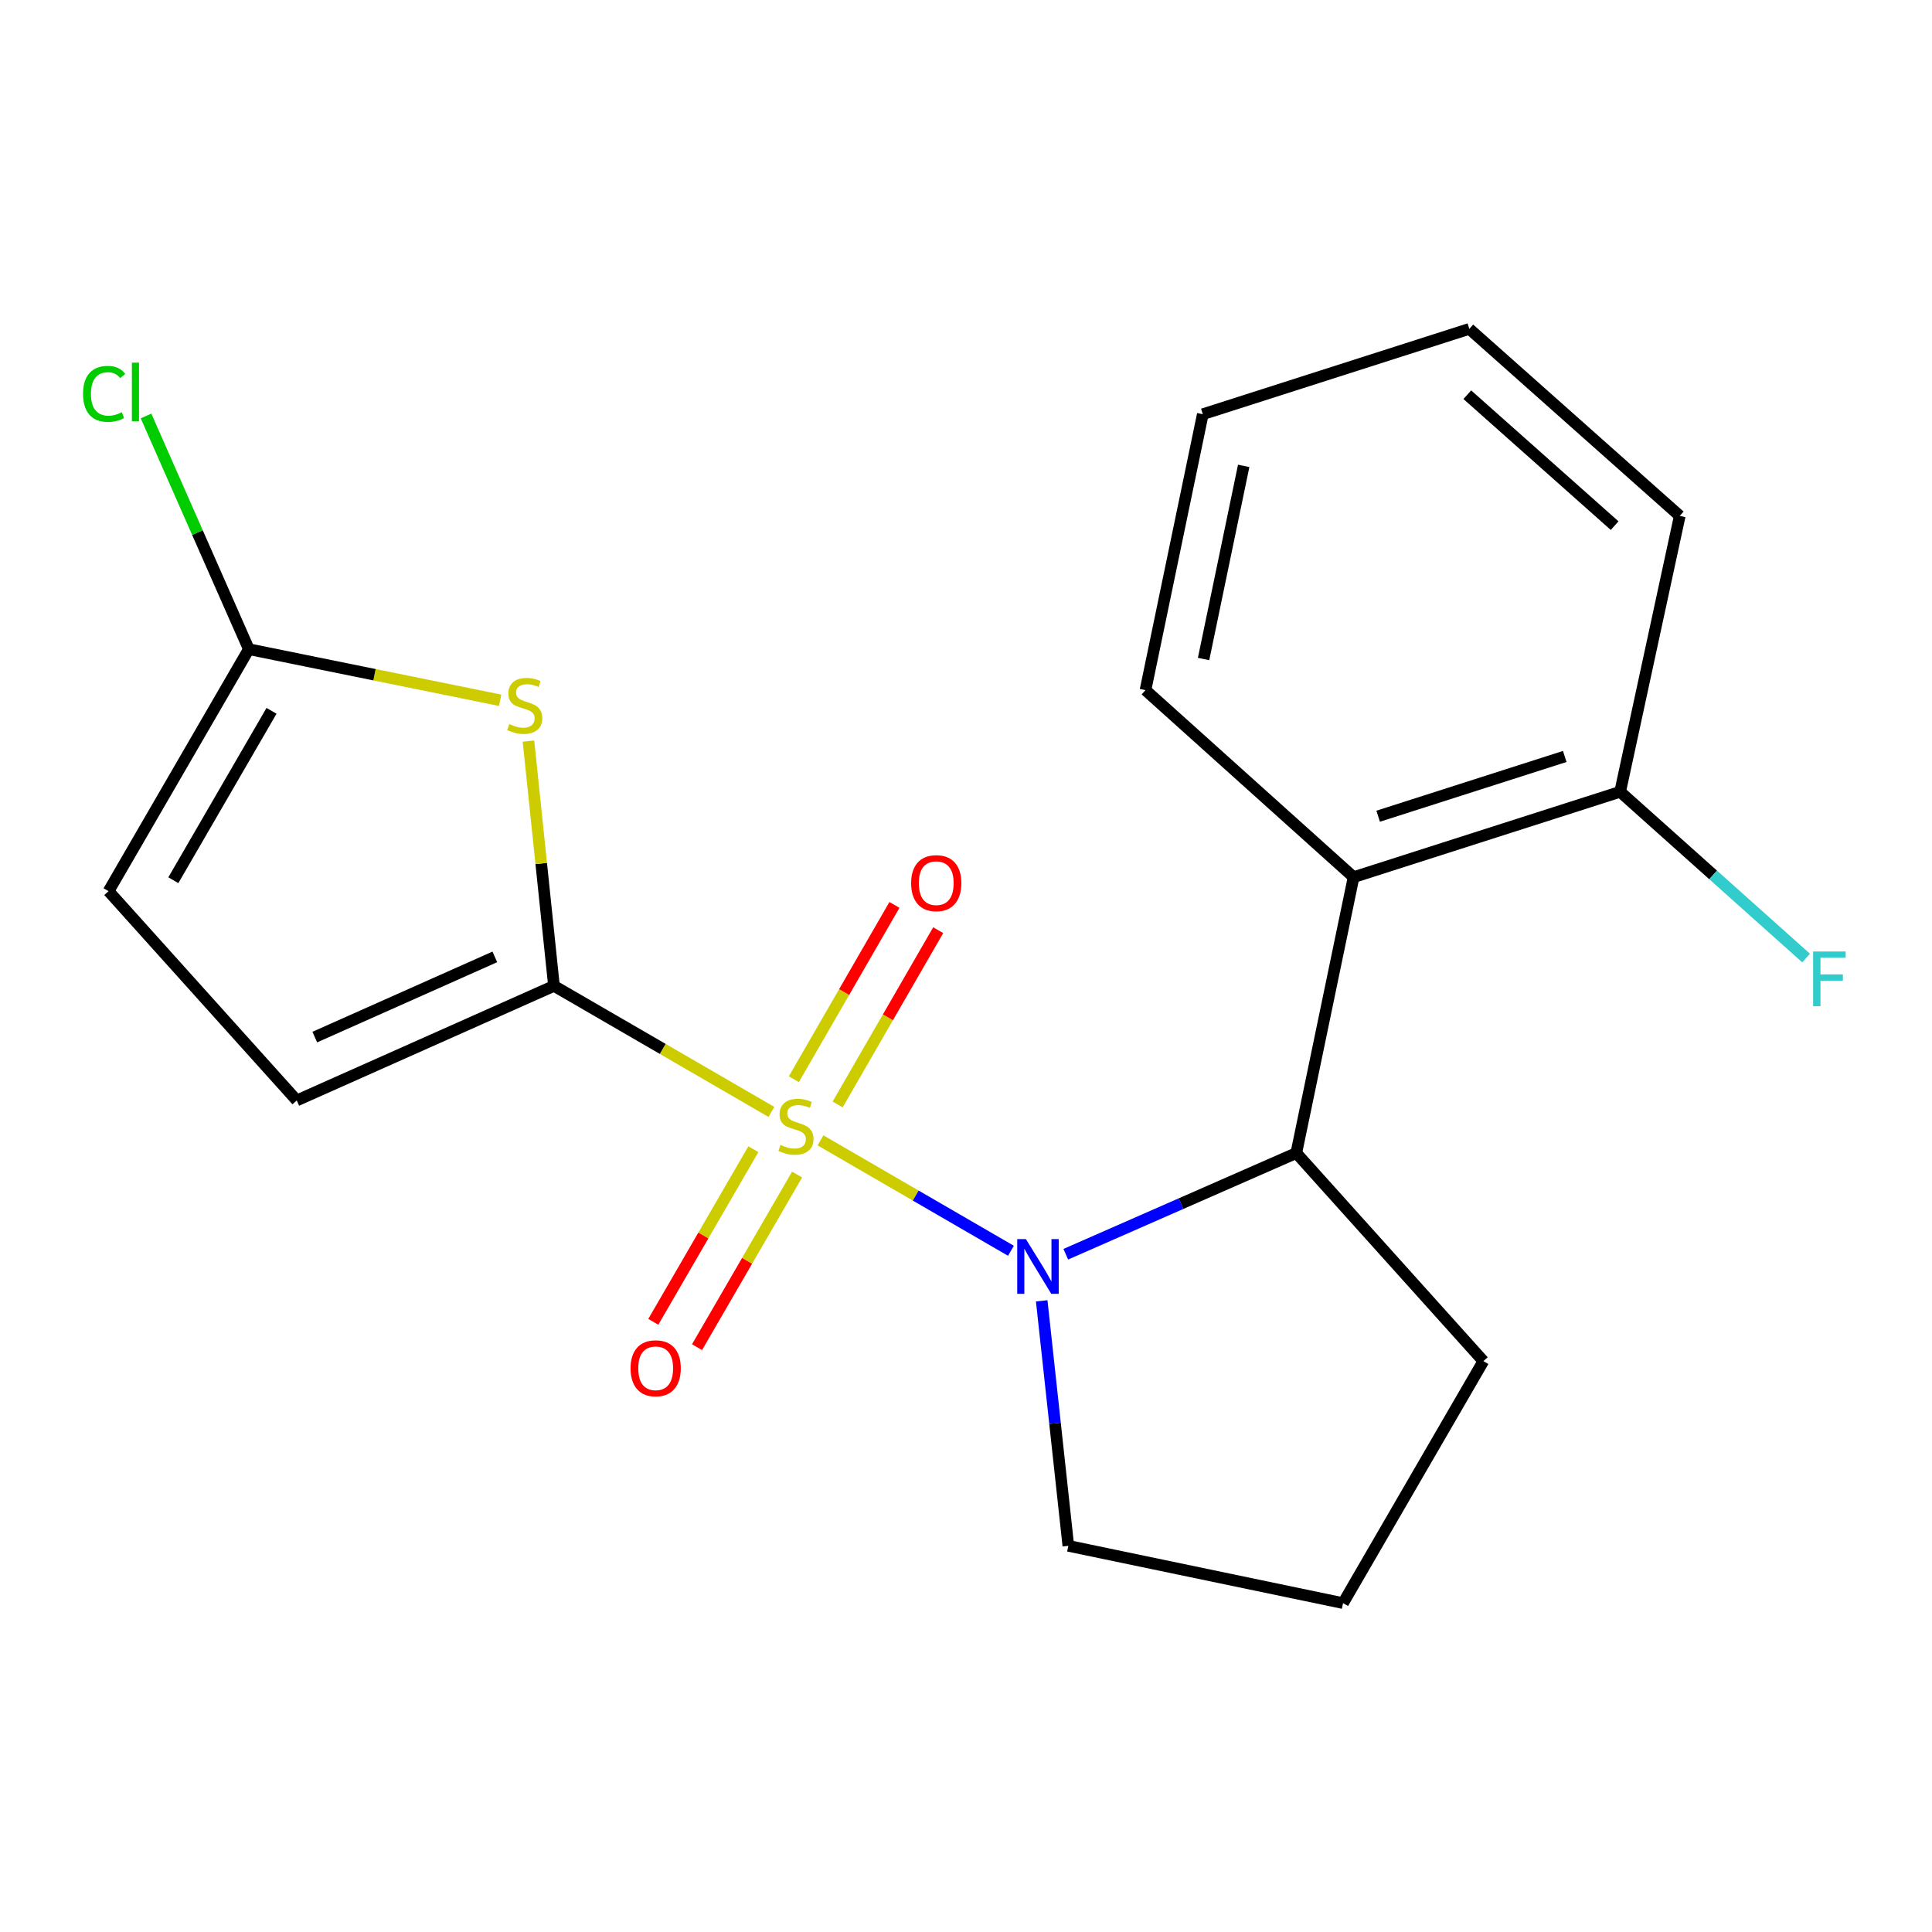 <?xml version='1.0' encoding='iso-8859-1'?>
<svg version='1.1' baseProfile='full'
              xmlns='http://www.w3.org/2000/svg'
                      xmlns:rdkit='http://www.rdkit.org/xml'
                      xmlns:xlink='http://www.w3.org/1999/xlink'
                  xml:space='preserve'
width='1000px' height='1000px' viewBox='0 0 1000 1000'>
<!-- END OF HEADER -->
<rect style='opacity:1.0;fill:#FFFFFF;stroke:none' width='1000' height='1000' x='0' y='0'> </rect>
<path class='bond-0' d='M 399.289,575.526 L 343.012,542.908' style='fill:none;fill-rule:evenodd;stroke:#CCCC00;stroke-width:6px;stroke-linecap:butt;stroke-linejoin:miter;stroke-opacity:1' />
<path class='bond-0' d='M 343.012,542.908 L 286.735,510.29' style='fill:none;fill-rule:evenodd;stroke:#000000;stroke-width:6px;stroke-linecap:butt;stroke-linejoin:miter;stroke-opacity:1' />
<path class='bond-1' d='M 424.688,590.249 L 473.975,618.824' style='fill:none;fill-rule:evenodd;stroke:#CCCC00;stroke-width:6px;stroke-linecap:butt;stroke-linejoin:miter;stroke-opacity:1' />
<path class='bond-1' d='M 473.975,618.824 L 523.262,647.399' style='fill:none;fill-rule:evenodd;stroke:#0000FF;stroke-width:6px;stroke-linecap:butt;stroke-linejoin:miter;stroke-opacity:1' />
<path class='bond-7' d='M 433.56,571.671 L 459.586,526.563' style='fill:none;fill-rule:evenodd;stroke:#CCCC00;stroke-width:6px;stroke-linecap:butt;stroke-linejoin:miter;stroke-opacity:1' />
<path class='bond-7' d='M 459.586,526.563 L 485.613,481.455' style='fill:none;fill-rule:evenodd;stroke:#FF0000;stroke-width:6px;stroke-linecap:butt;stroke-linejoin:miter;stroke-opacity:1' />
<path class='bond-7' d='M 410.901,558.597 L 436.927,513.489' style='fill:none;fill-rule:evenodd;stroke:#CCCC00;stroke-width:6px;stroke-linecap:butt;stroke-linejoin:miter;stroke-opacity:1' />
<path class='bond-7' d='M 436.927,513.489 L 462.953,468.381' style='fill:none;fill-rule:evenodd;stroke:#FF0000;stroke-width:6px;stroke-linecap:butt;stroke-linejoin:miter;stroke-opacity:1' />
<path class='bond-8' d='M 389.947,594.826 L 364.049,639.5' style='fill:none;fill-rule:evenodd;stroke:#CCCC00;stroke-width:6px;stroke-linecap:butt;stroke-linejoin:miter;stroke-opacity:1' />
<path class='bond-8' d='M 364.049,639.5 L 338.15,684.174' style='fill:none;fill-rule:evenodd;stroke:#FF0000;stroke-width:6px;stroke-linecap:butt;stroke-linejoin:miter;stroke-opacity:1' />
<path class='bond-8' d='M 412.58,607.946 L 386.681,652.62' style='fill:none;fill-rule:evenodd;stroke:#CCCC00;stroke-width:6px;stroke-linecap:butt;stroke-linejoin:miter;stroke-opacity:1' />
<path class='bond-8' d='M 386.681,652.62 L 360.783,697.294' style='fill:none;fill-rule:evenodd;stroke:#FF0000;stroke-width:6px;stroke-linecap:butt;stroke-linejoin:miter;stroke-opacity:1' />
<path class='bond-2' d='M 286.735,510.29 L 280.136,446.937' style='fill:none;fill-rule:evenodd;stroke:#000000;stroke-width:6px;stroke-linecap:butt;stroke-linejoin:miter;stroke-opacity:1' />
<path class='bond-2' d='M 280.136,446.937 L 273.536,383.584' style='fill:none;fill-rule:evenodd;stroke:#CCCC00;stroke-width:6px;stroke-linecap:butt;stroke-linejoin:miter;stroke-opacity:1' />
<path class='bond-6' d='M 286.735,510.29 L 153.605,569.588' style='fill:none;fill-rule:evenodd;stroke:#000000;stroke-width:6px;stroke-linecap:butt;stroke-linejoin:miter;stroke-opacity:1' />
<path class='bond-6' d='M 256.121,495.287 L 162.931,536.796' style='fill:none;fill-rule:evenodd;stroke:#000000;stroke-width:6px;stroke-linecap:butt;stroke-linejoin:miter;stroke-opacity:1' />
<path class='bond-3' d='M 551.646,649.194 L 611.306,623.002' style='fill:none;fill-rule:evenodd;stroke:#0000FF;stroke-width:6px;stroke-linecap:butt;stroke-linejoin:miter;stroke-opacity:1' />
<path class='bond-3' d='M 611.306,623.002 L 670.966,596.81' style='fill:none;fill-rule:evenodd;stroke:#000000;stroke-width:6px;stroke-linecap:butt;stroke-linejoin:miter;stroke-opacity:1' />
<path class='bond-11' d='M 539.188,673.309 L 546.077,736.716' style='fill:none;fill-rule:evenodd;stroke:#0000FF;stroke-width:6px;stroke-linecap:butt;stroke-linejoin:miter;stroke-opacity:1' />
<path class='bond-11' d='M 546.077,736.716 L 552.966,800.124' style='fill:none;fill-rule:evenodd;stroke:#000000;stroke-width:6px;stroke-linecap:butt;stroke-linejoin:miter;stroke-opacity:1' />
<path class='bond-5' d='M 258.882,362.466 L 193.839,349.24' style='fill:none;fill-rule:evenodd;stroke:#CCCC00;stroke-width:6px;stroke-linecap:butt;stroke-linejoin:miter;stroke-opacity:1' />
<path class='bond-5' d='M 193.839,349.24 L 128.796,336.015' style='fill:none;fill-rule:evenodd;stroke:#000000;stroke-width:6px;stroke-linecap:butt;stroke-linejoin:miter;stroke-opacity:1' />
<path class='bond-4' d='M 670.966,596.81 L 700.615,454.015' style='fill:none;fill-rule:evenodd;stroke:#000000;stroke-width:6px;stroke-linecap:butt;stroke-linejoin:miter;stroke-opacity:1' />
<path class='bond-14' d='M 670.966,596.81 L 767.791,704.52' style='fill:none;fill-rule:evenodd;stroke:#000000;stroke-width:6px;stroke-linecap:butt;stroke-linejoin:miter;stroke-opacity:1' />
<path class='bond-10' d='M 700.615,454.015 L 838.585,409.832' style='fill:none;fill-rule:evenodd;stroke:#000000;stroke-width:6px;stroke-linecap:butt;stroke-linejoin:miter;stroke-opacity:1' />
<path class='bond-10' d='M 713.332,422.473 L 809.911,391.545' style='fill:none;fill-rule:evenodd;stroke:#000000;stroke-width:6px;stroke-linecap:butt;stroke-linejoin:miter;stroke-opacity:1' />
<path class='bond-15' d='M 700.615,454.015 L 592.905,357.205' style='fill:none;fill-rule:evenodd;stroke:#000000;stroke-width:6px;stroke-linecap:butt;stroke-linejoin:miter;stroke-opacity:1' />
<path class='bond-12' d='M 128.796,336.015 L 102.191,275.662' style='fill:none;fill-rule:evenodd;stroke:#000000;stroke-width:6px;stroke-linecap:butt;stroke-linejoin:miter;stroke-opacity:1' />
<path class='bond-12' d='M 102.191,275.662 L 75.586,215.31' style='fill:none;fill-rule:evenodd;stroke:#00CC00;stroke-width:6px;stroke-linecap:butt;stroke-linejoin:miter;stroke-opacity:1' />
<path class='bond-21' d='M 128.796,336.015 L 56.2,461.267' style='fill:none;fill-rule:evenodd;stroke:#000000;stroke-width:6px;stroke-linecap:butt;stroke-linejoin:miter;stroke-opacity:1' />
<path class='bond-21' d='M 140.541,367.921 L 89.723,455.598' style='fill:none;fill-rule:evenodd;stroke:#000000;stroke-width:6px;stroke-linecap:butt;stroke-linejoin:miter;stroke-opacity:1' />
<path class='bond-9' d='M 153.605,569.588 L 56.2,461.267' style='fill:none;fill-rule:evenodd;stroke:#000000;stroke-width:6px;stroke-linecap:butt;stroke-linejoin:miter;stroke-opacity:1' />
<path class='bond-13' d='M 838.585,409.832 L 886.712,452.857' style='fill:none;fill-rule:evenodd;stroke:#000000;stroke-width:6px;stroke-linecap:butt;stroke-linejoin:miter;stroke-opacity:1' />
<path class='bond-13' d='M 886.712,452.857 L 934.839,495.882' style='fill:none;fill-rule:evenodd;stroke:#33CCCC;stroke-width:6px;stroke-linecap:butt;stroke-linejoin:miter;stroke-opacity:1' />
<path class='bond-17' d='M 838.585,409.832 L 869.44,267.037' style='fill:none;fill-rule:evenodd;stroke:#000000;stroke-width:6px;stroke-linecap:butt;stroke-linejoin:miter;stroke-opacity:1' />
<path class='bond-16' d='M 552.966,800.124 L 695.165,829.773' style='fill:none;fill-rule:evenodd;stroke:#000000;stroke-width:6px;stroke-linecap:butt;stroke-linejoin:miter;stroke-opacity:1' />
<path class='bond-20' d='M 767.791,704.52 L 695.165,829.773' style='fill:none;fill-rule:evenodd;stroke:#000000;stroke-width:6px;stroke-linecap:butt;stroke-linejoin:miter;stroke-opacity:1' />
<path class='bond-18' d='M 592.905,357.205 L 622.569,214.396' style='fill:none;fill-rule:evenodd;stroke:#000000;stroke-width:6px;stroke-linecap:butt;stroke-linejoin:miter;stroke-opacity:1' />
<path class='bond-18' d='M 622.969,341.104 L 643.733,241.137' style='fill:none;fill-rule:evenodd;stroke:#000000;stroke-width:6px;stroke-linecap:butt;stroke-linejoin:miter;stroke-opacity:1' />
<path class='bond-22' d='M 869.44,267.037 L 760.524,170.227' style='fill:none;fill-rule:evenodd;stroke:#000000;stroke-width:6px;stroke-linecap:butt;stroke-linejoin:miter;stroke-opacity:1' />
<path class='bond-22' d='M 835.723,272.069 L 759.481,204.302' style='fill:none;fill-rule:evenodd;stroke:#000000;stroke-width:6px;stroke-linecap:butt;stroke-linejoin:miter;stroke-opacity:1' />
<path class='bond-19' d='M 622.569,214.396 L 760.524,170.227' style='fill:none;fill-rule:evenodd;stroke:#000000;stroke-width:6px;stroke-linecap:butt;stroke-linejoin:miter;stroke-opacity:1' />
<path  class='atom-0' d='M 403.988 592.606
Q 404.308 592.726, 405.628 593.286
Q 406.948 593.846, 408.388 594.206
Q 409.868 594.526, 411.308 594.526
Q 413.988 594.526, 415.548 593.246
Q 417.108 591.926, 417.108 589.646
Q 417.108 588.086, 416.308 587.126
Q 415.548 586.166, 414.348 585.646
Q 413.148 585.126, 411.148 584.526
Q 408.628 583.766, 407.108 583.046
Q 405.628 582.326, 404.548 580.806
Q 403.508 579.286, 403.508 576.726
Q 403.508 573.166, 405.908 570.966
Q 408.348 568.766, 413.148 568.766
Q 416.428 568.766, 420.148 570.326
L 419.228 573.406
Q 415.828 572.006, 413.268 572.006
Q 410.508 572.006, 408.988 573.166
Q 407.468 574.286, 407.508 576.246
Q 407.508 577.766, 408.268 578.686
Q 409.068 579.606, 410.188 580.126
Q 411.348 580.646, 413.268 581.246
Q 415.828 582.046, 417.348 582.846
Q 418.868 583.646, 419.948 585.286
Q 421.068 586.886, 421.068 589.646
Q 421.068 593.566, 418.428 595.686
Q 415.828 597.766, 411.468 597.766
Q 408.948 597.766, 407.028 597.206
Q 405.148 596.686, 402.908 595.766
L 403.988 592.606
' fill='#CCCC00'/>
<path  class='atom-2' d='M 530.995 641.352
L 540.275 656.352
Q 541.195 657.832, 542.675 660.512
Q 544.155 663.192, 544.235 663.352
L 544.235 641.352
L 547.995 641.352
L 547.995 669.672
L 544.115 669.672
L 534.155 653.272
Q 532.995 651.352, 531.755 649.152
Q 530.555 646.952, 530.195 646.272
L 530.195 669.672
L 526.515 669.672
L 526.515 641.352
L 530.995 641.352
' fill='#0000FF'/>
<path  class='atom-3' d='M 263.606 374.773
Q 263.926 374.893, 265.246 375.453
Q 266.566 376.013, 268.006 376.373
Q 269.486 376.693, 270.926 376.693
Q 273.606 376.693, 275.166 375.413
Q 276.726 374.093, 276.726 371.813
Q 276.726 370.253, 275.926 369.293
Q 275.166 368.333, 273.966 367.813
Q 272.766 367.293, 270.766 366.693
Q 268.246 365.933, 266.726 365.213
Q 265.246 364.493, 264.166 362.973
Q 263.126 361.453, 263.126 358.893
Q 263.126 355.333, 265.526 353.133
Q 267.966 350.933, 272.766 350.933
Q 276.046 350.933, 279.766 352.493
L 278.846 355.573
Q 275.446 354.173, 272.886 354.173
Q 270.126 354.173, 268.606 355.333
Q 267.086 356.453, 267.126 358.413
Q 267.126 359.933, 267.886 360.853
Q 268.686 361.773, 269.806 362.293
Q 270.966 362.813, 272.886 363.413
Q 275.446 364.213, 276.966 365.013
Q 278.486 365.813, 279.566 367.453
Q 280.686 369.053, 280.686 371.813
Q 280.686 375.733, 278.046 377.853
Q 275.446 379.933, 271.086 379.933
Q 268.566 379.933, 266.646 379.373
Q 264.766 378.853, 262.526 377.933
L 263.606 374.773
' fill='#CCCC00'/>
<path  class='atom-8' d='M 471.599 457.118
Q 471.599 450.318, 474.959 446.518
Q 478.319 442.718, 484.599 442.718
Q 490.879 442.718, 494.239 446.518
Q 497.599 450.318, 497.599 457.118
Q 497.599 463.998, 494.199 467.918
Q 490.799 471.798, 484.599 471.798
Q 478.359 471.798, 474.959 467.918
Q 471.599 464.038, 471.599 457.118
M 484.599 468.598
Q 488.919 468.598, 491.239 465.718
Q 493.599 462.798, 493.599 457.118
Q 493.599 451.558, 491.239 448.758
Q 488.919 445.918, 484.599 445.918
Q 480.279 445.918, 477.919 448.718
Q 475.599 451.518, 475.599 457.118
Q 475.599 462.838, 477.919 465.718
Q 480.279 468.598, 484.599 468.598
' fill='#FF0000'/>
<path  class='atom-9' d='M 326.377 708.219
Q 326.377 701.419, 329.737 697.619
Q 333.097 693.819, 339.377 693.819
Q 345.657 693.819, 349.017 697.619
Q 352.377 701.419, 352.377 708.219
Q 352.377 715.099, 348.977 719.019
Q 345.577 722.899, 339.377 722.899
Q 333.137 722.899, 329.737 719.019
Q 326.377 715.139, 326.377 708.219
M 339.377 719.699
Q 343.697 719.699, 346.017 716.819
Q 348.377 713.899, 348.377 708.219
Q 348.377 702.659, 346.017 699.859
Q 343.697 697.019, 339.377 697.019
Q 335.057 697.019, 332.697 699.819
Q 330.377 702.619, 330.377 708.219
Q 330.377 713.939, 332.697 716.819
Q 335.057 719.699, 339.377 719.699
' fill='#FF0000'/>
<path  class='atom-13' d='M 42.989 203.865
Q 42.989 196.825, 46.269 193.145
Q 49.589 189.425, 55.868 189.425
Q 61.709 189.425, 64.829 193.545
L 62.188 195.705
Q 59.908 192.705, 55.868 192.705
Q 51.589 192.705, 49.309 195.585
Q 47.069 198.425, 47.069 203.865
Q 47.069 209.465, 49.389 212.345
Q 51.748 215.225, 56.309 215.225
Q 59.428 215.225, 63.069 213.345
L 64.189 216.345
Q 62.709 217.305, 60.468 217.865
Q 58.228 218.425, 55.748 218.425
Q 49.589 218.425, 46.269 214.665
Q 42.989 210.905, 42.989 203.865
' fill='#00CC00'/>
<path  class='atom-13' d='M 68.269 187.705
L 71.948 187.705
L 71.948 218.065
L 68.269 218.065
L 68.269 187.705
' fill='#00CC00'/>
<path  class='atom-14' d='M 938.471 492.496
L 955.311 492.496
L 955.311 495.736
L 942.271 495.736
L 942.271 504.336
L 953.871 504.336
L 953.871 507.616
L 942.271 507.616
L 942.271 520.816
L 938.471 520.816
L 938.471 492.496
' fill='#33CCCC'/>
</svg>
